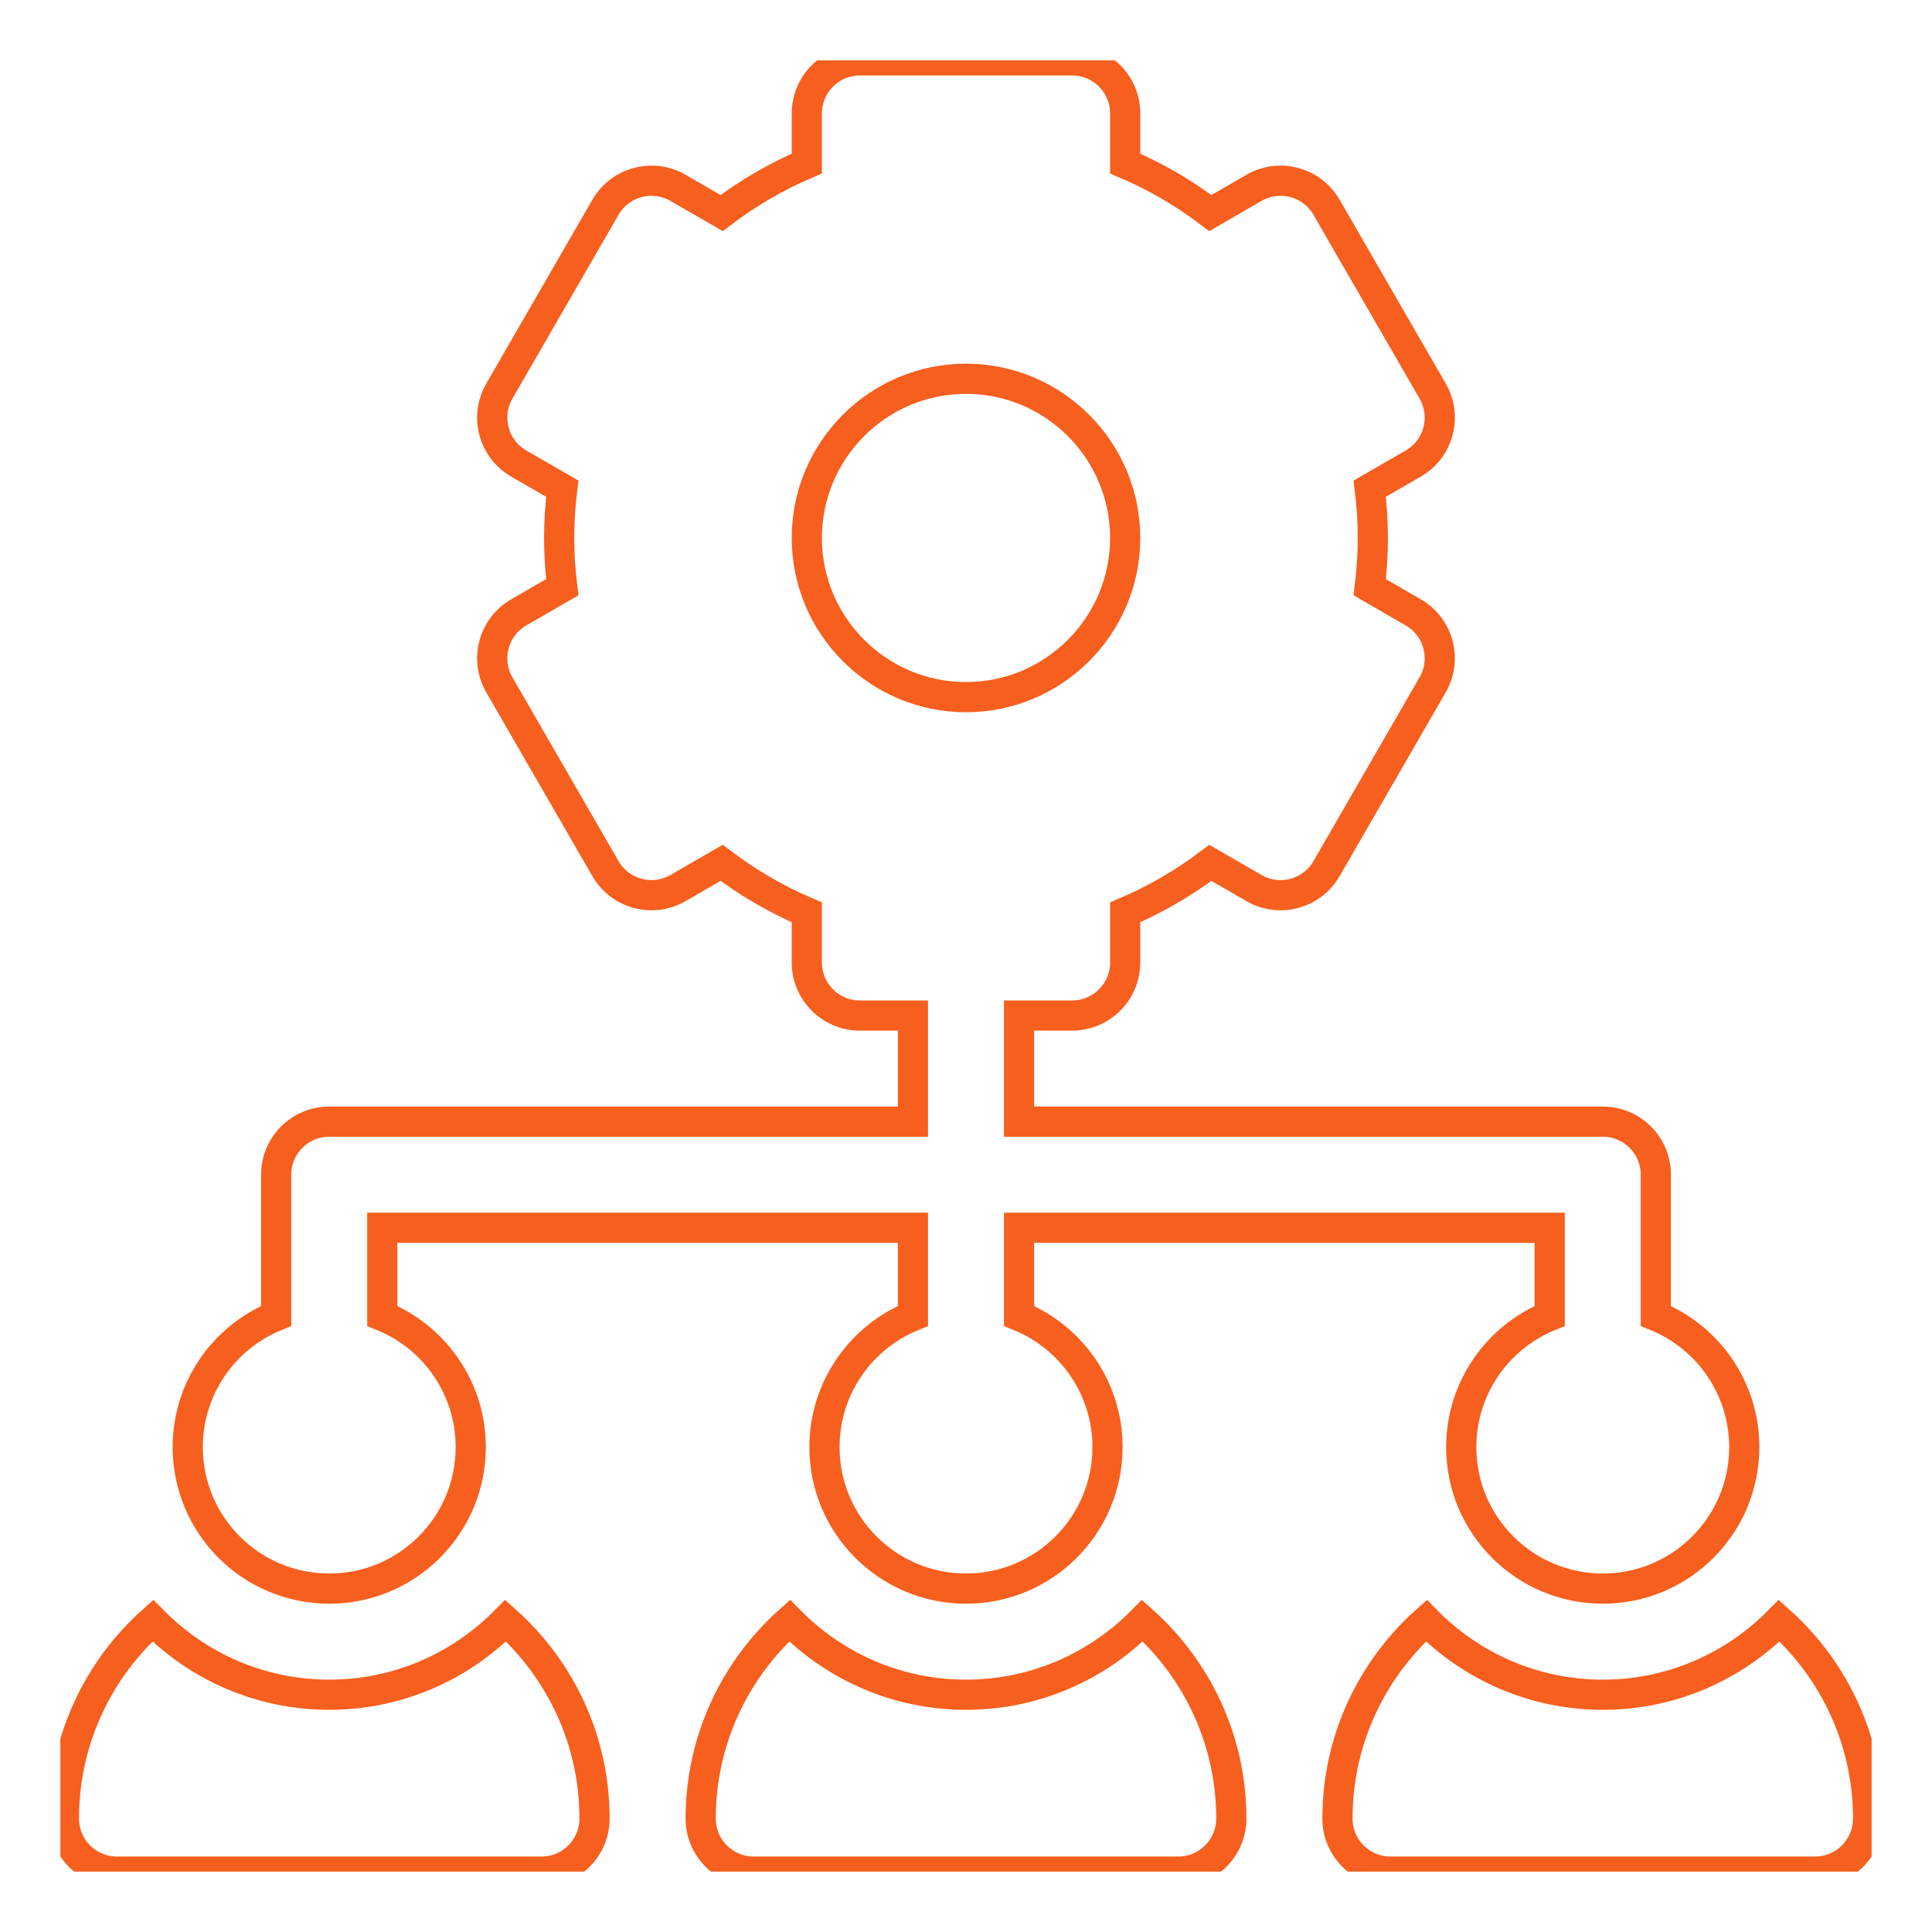 <svg width="64" height="64" viewBox="0 0 64 64" fill="none" xmlns="http://www.w3.org/2000/svg">
<g clip-path="url(#clip0_8017_17683)">
<path d="M10.906 52.625C13.495 52.625 15.594 50.526 15.594 47.938C15.594 45.971 14.382 44.288 12.664 43.592V40.672H30.242V43.592C28.525 44.288 27.312 45.971 27.312 47.938C27.312 50.526 29.411 52.625 32 52.625C34.589 52.625 36.688 50.526 36.688 47.938C36.688 45.971 35.475 44.288 33.758 43.592V40.672H51.336V43.592C49.618 44.288 48.406 45.971 48.406 47.938C48.406 50.526 50.505 52.625 53.094 52.625C55.682 52.625 57.781 50.526 57.781 47.938C57.781 45.971 56.569 44.288 54.852 43.592V38.914C54.852 37.943 54.065 37.156 53.094 37.156H33.758V33.641H35.516C36.486 33.641 37.273 32.854 37.273 31.883V30.223C38.274 29.797 39.216 29.248 40.094 28.583L41.542 29.419C42.382 29.904 43.457 29.616 43.943 28.775L47.458 22.686C47.944 21.845 47.656 20.77 46.815 20.285L45.374 19.452C45.442 18.905 45.477 18.359 45.477 17.82C45.477 17.281 45.442 16.736 45.374 16.188L46.815 15.356C47.656 14.871 47.944 13.796 47.459 12.955L43.943 6.866C43.458 6.025 42.383 5.737 41.542 6.222L40.094 7.058C39.217 6.392 38.274 5.844 37.273 5.417V3.758C37.273 2.787 36.486 2 35.516 2H28.484C27.514 2 26.727 2.787 26.727 3.758V5.417C25.726 5.844 24.783 6.392 23.906 7.058L22.458 6.222C21.618 5.737 20.543 6.025 20.057 6.865L16.542 12.955C16.056 13.795 16.344 14.87 17.185 15.356L18.626 16.188C18.558 16.736 18.523 17.281 18.523 17.82C18.523 18.359 18.558 18.905 18.626 19.452L17.185 20.285C16.344 20.77 16.056 21.845 16.541 22.686L20.057 28.775C20.543 29.616 21.617 29.904 22.458 29.419L23.906 28.583C24.784 29.248 25.726 29.797 26.727 30.223V31.883C26.727 32.854 27.514 33.641 28.484 33.641H30.242V37.156H10.906C9.935 37.156 9.148 37.943 9.148 38.914V43.592C7.431 44.288 6.219 45.971 6.219 47.938C6.219 50.526 8.317 52.625 10.906 52.625ZM26.727 17.82C26.727 14.912 29.092 12.547 32 12.547C34.908 12.547 37.273 14.912 37.273 17.82C37.273 20.728 34.908 23.094 32 23.094C29.092 23.094 26.727 20.728 26.727 17.82Z" stroke="#F75F1E"/>
<path d="M58.938 53.687C57.449 55.2 55.379 56.14 53.094 56.14C50.808 56.14 48.739 55.2 47.25 53.687C45.445 55.297 44.305 57.638 44.305 60.242C44.305 61.213 45.092 62 46.062 62H60.125C61.096 62 61.883 61.213 61.883 60.242C61.883 57.638 60.743 55.297 58.938 53.687Z" stroke="#F75F1E"/>
<path d="M37.844 53.687C36.355 55.2 34.286 56.14 32 56.14C29.714 56.14 27.645 55.2 26.156 53.687C24.351 55.297 23.211 57.638 23.211 60.242C23.211 61.213 23.998 62 24.969 62H39.031C40.002 62 40.789 61.213 40.789 60.242C40.789 57.638 39.649 55.297 37.844 53.687Z" stroke="#F75F1E"/>
<path d="M16.75 53.687C15.261 55.2 13.192 56.14 10.906 56.14C8.621 56.14 6.551 55.2 5.062 53.687C3.257 55.297 2.117 57.638 2.117 60.242C2.117 61.213 2.904 62 3.875 62H17.938C18.908 62 19.695 61.213 19.695 60.242C19.695 57.638 18.555 55.297 16.75 53.687Z" stroke="#F75F1E"/>
</g>
<defs>
<clipPath id="clip0_8017_17683">
<rect width="60" height="60" fill="white" transform="translate(2 2)"/>
</clipPath>
</defs>
</svg>
